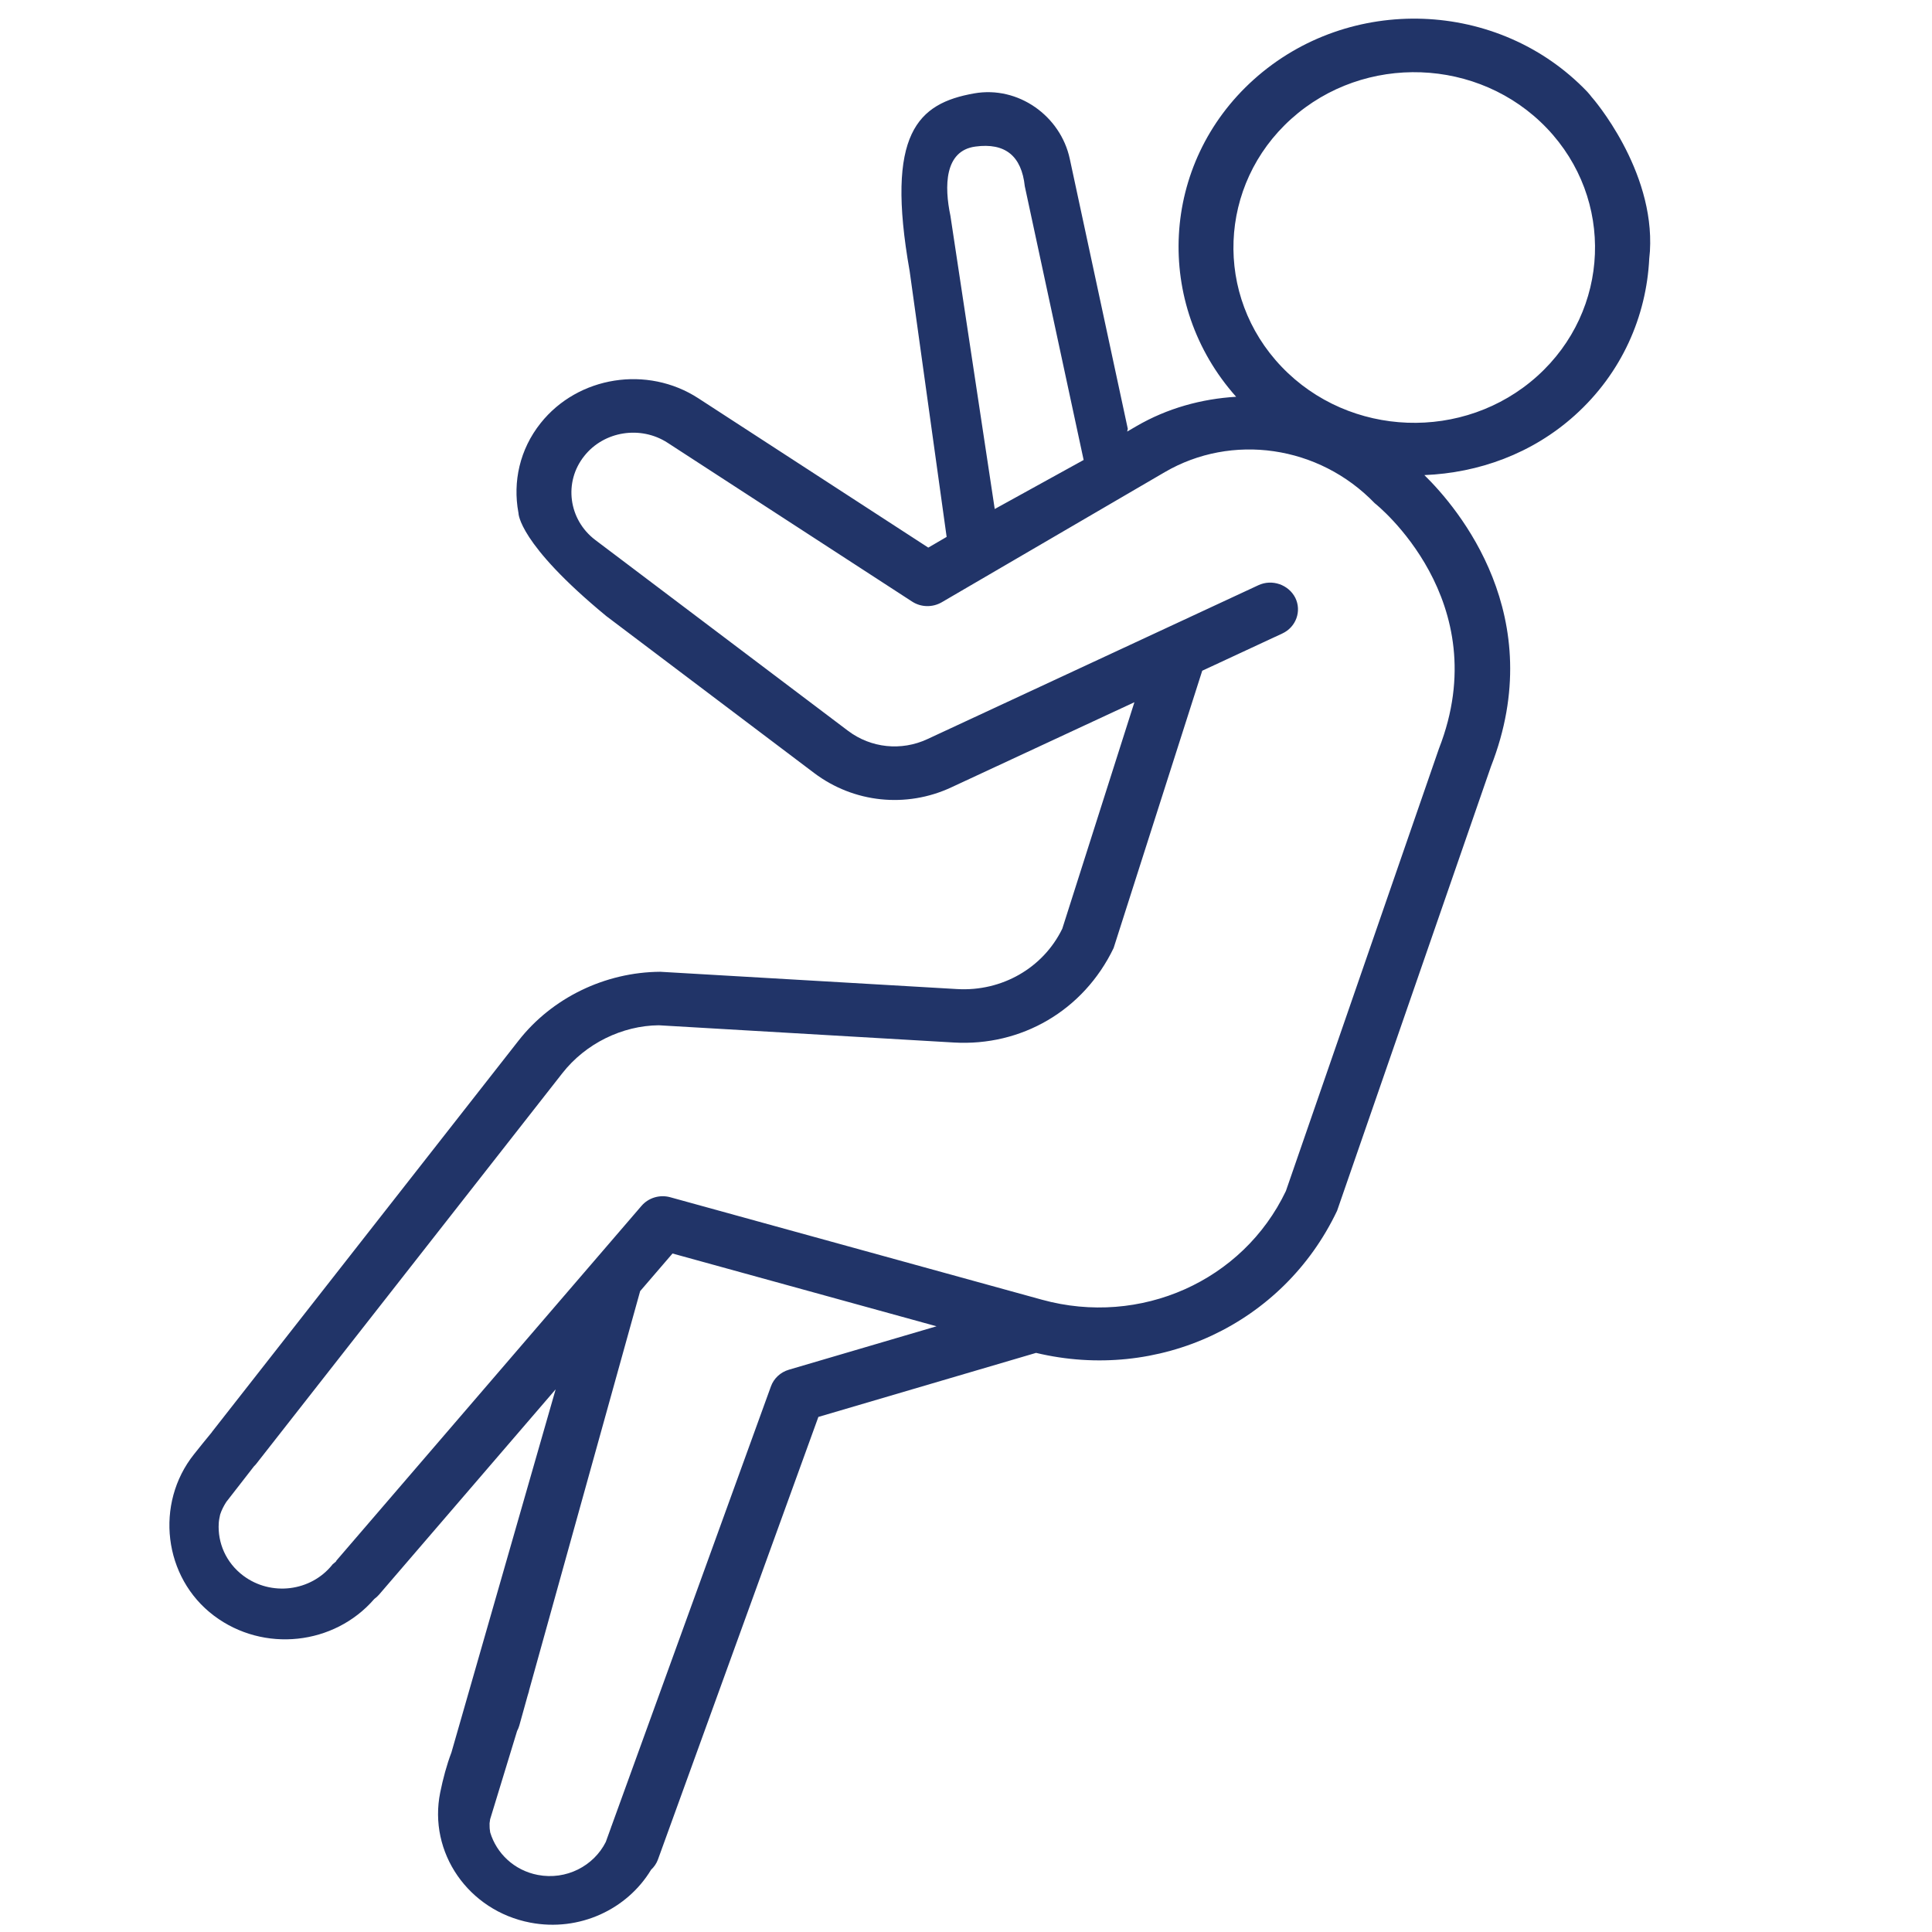 <?xml version="1.0" encoding="UTF-8"?> <svg xmlns="http://www.w3.org/2000/svg" xmlns:xlink="http://www.w3.org/1999/xlink" version="1.1" id="Layer_1" x="0px" y="0px" viewBox="0 0 1000 1000" style="enable-background:new 0 0 1000 1000;" xml:space="preserve"> <style type="text/css"> .st0{fill:#213468;} </style> <path class="st0" d="M824.18,50.61l-0.04,0c-0.82-1.04-1.61-2.11-2.55-3.09C775.78-0.4,698.31-3.22,648.9,41.21 c-48.35,43.47-51.86,116.16-9.08,164.16c-17.85,1.07-35.62,5.9-51.68,15.26l-4.72,2.75l0.33-1.41L553.71,82.18 c-4.76-22.12-26.63-37.89-49.49-33.84c-29.12,5.16-46.03,20.49-33.39,91.94l19.15,137.62l-9.5,5.54l-119.03-77.3 c-26.37-17.13-62.24-11.49-81.62,12.87c-10.88,13.65-14.42,30.42-11.53,46.18l0.07,0.36c0,0-0.33,15.6,45.47,53.35l107.58,81.22 c20.48,15.44,47.68,18.29,71.01,7.4l94.74-44.05l-37.33,117.22c-9.9,20.32-31.25,32.59-54.4,31.25l-153.66-8.95 c-28.7,0.18-56.17,13.56-73.47,35.75L109.73,741.15c-0.05,0.06-0.06,0.13-0.1,0.19c-3.05,3.65-6.09,7.48-9.19,11.36 c-20.36,25.49-15.95,63.87,10.34,83.61c25.67,19.29,62.3,15.24,82.97-8.71c0.87-0.63,1.69-1.34,2.41-2.18l91.45-106.32 l-53.95,187.97c-2.45,6.45-4.33,13.47-5.8,20.67c-6.32,31.1,14.56,61.28,46.64,67.41c25.38,4.85,50.12-6.86,62.49-27.36 c1.54-1.45,2.8-3.21,3.56-5.3l83.04-229.09l112.68-33.15c63.08,15.07,127.78-14.57,155.81-73.57l79.62-229.9 c30.42-77.65-16.84-133.62-34.45-150.87c28-1.14,55.75-11.03,77.85-30.91c24.37-21.91,37.09-51.3,38.55-81.21 c0.14-1.13,0.26-2.38,0.35-3.78C856.57,87.66,824.18,50.61,824.18,50.61z M491.94,111.72c-3.19-15.16-3.19-33.73,12.94-35.86 c15.43-2.09,23.88,4.9,25.55,20.54l30.46,141.68l-46.02,25.38L491.94,111.72z M408.37,708.95c-4.37,1.27-7.84,4.49-9.34,8.65 l-82.46,227.44l-0.23,0.54c-0.01,0.05-0.01,0.09-0.01,0.14l-2.74,7.57c-0.01,0.03-0.01,0.06-0.02,0.08 c-6.26,12.48-20.5,19.9-35.2,17.09c-12.25-2.34-21.37-11.16-24.65-22.03c-0.27-1.52-0.29-2.68-0.29-2.68l-0.03-2.02l0.29-2.08 l13.96-45.71c0.47-0.88,0.86-1.8,1.14-2.8l4.28-15.38l0.75-2.49c-0.02,0-0.04,0-0.06,0l57.58-206.99l16.75-19.47l136.66,37.67 L408.37,708.95z M744.8,387.47l-79.23,229.01c-22.23,46.61-75.31,70.28-126.25,56.25L346.95,619.7c-5.43-1.51-11.27,0.24-14.89,4.43 L174.2,807.67c-0.16,0.19-0.2,0.42-0.35,0.61l-1.73,1.45c-0.04,0.05-0.06,0.11-0.1,0.16c-11.12,13.92-31.77,16.46-46.12,5.67 c-8.95-6.72-13.33-17.04-12.67-27.22c0-0.06,0.02-0.12,0.01-0.18c0.1-1.42,0.41-2.83,0.71-4.23c0.73-2.28,1.88-4.52,3.18-6.53 l5.33-6.86c0.05-0.05,0.17-0.18,0.17-0.18l-0.01-0.02l8.84-11.38c0.34-0.35,0.7-0.66,1-1.05l158.6-202.41 c12.01-15.38,31.03-24.65,49.92-24.82l152.72,8.92c34.88,2.04,67.08-16.43,82.7-48.88l45.87-143.55l41.46-19.28 c7.12-3.3,10.1-11.59,6.71-18.48c-3.44-6.75-11.94-9.83-19.09-6.51l-171.31,79.65c-13.52,6.3-29.25,4.65-41.09-4.28l-130.88-98.82 c-13.81-10.51-16.44-29.95-5.63-43.46c10.23-12.89,29.18-15.86,43.13-6.8l126.55,82.19c4.57,2.98,10.54,3.12,15.31,0.36 l115.45-67.36c34.62-20.21,79.7-14,108.71,16.11C712.28,260.97,774.76,310.87,744.8,387.47z M795.67,194.69 c-37.85,34.04-97.21,31.86-132.32-4.86c-35.09-36.7-32.87-94.25,4.99-128.29c37.86-34.04,97.22-31.87,132.31,4.82 C835.76,103.08,833.52,160.65,795.67,194.69z"></path> </svg> 